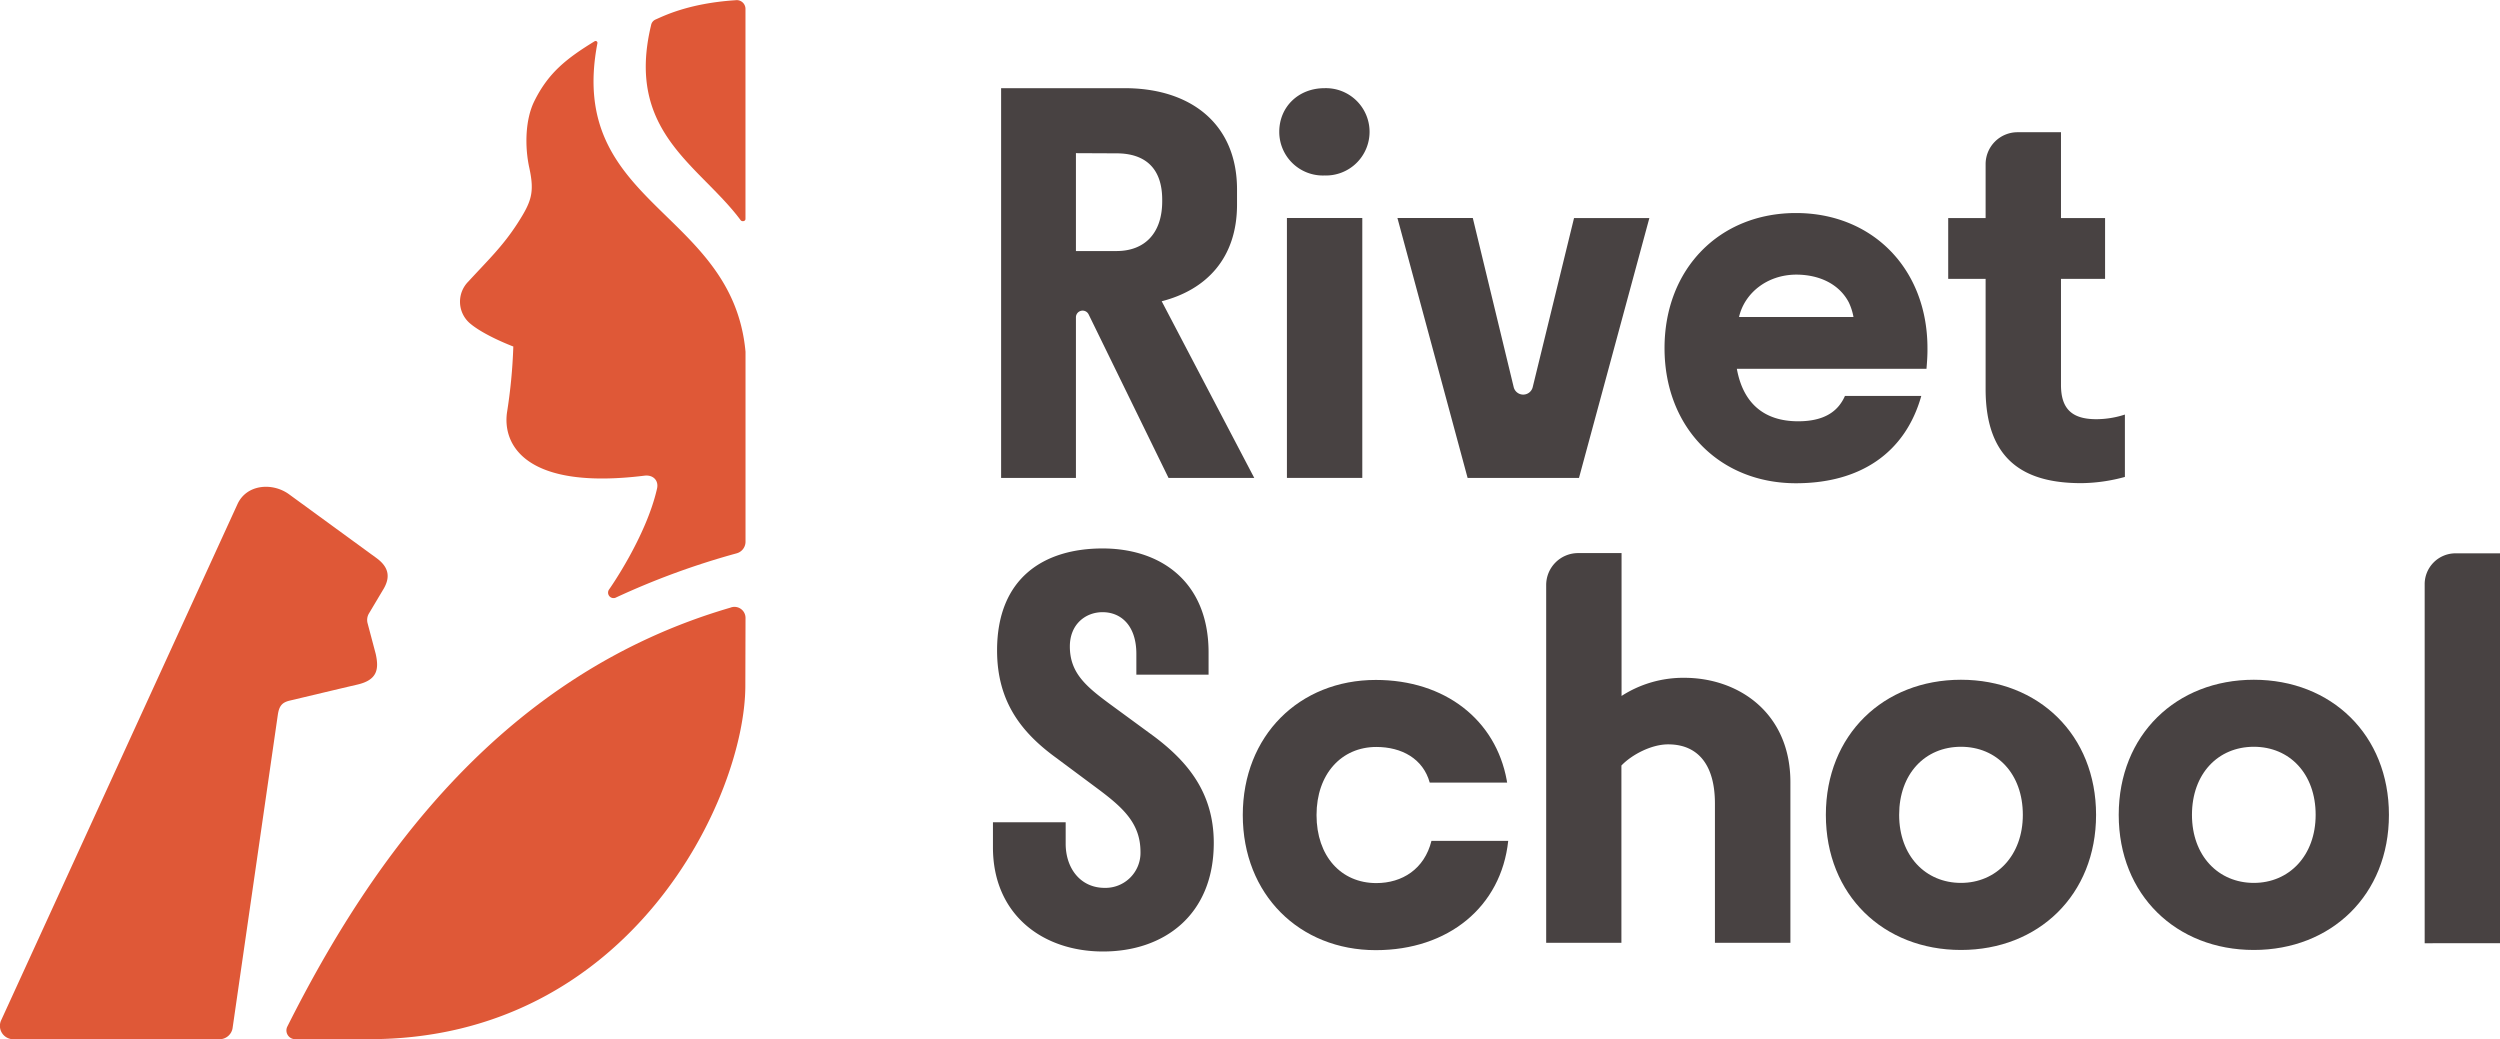 <svg id="Layer_1" data-name="Layer 1" xmlns="http://www.w3.org/2000/svg" viewBox="0 0 538.65 223.91"><defs><style>.cls-1{fill:#df5837;}.cls-2{fill:#484242;}</style></defs><path class="cls-1" d="M241.1,237.29a113.92,113.92,0,0,0,1.36-14.2S236.08,220.7,233,218a6.15,6.15,0,0,1-.21-8.93c4.25-4.63,7.37-7.55,10.6-12.56,3-4.67,3.67-6.61,2.51-11.94-1-4.57-.89-10.46,1.14-14.45,3-6,6.82-9.05,12.94-12.8a.4.4,0,0,1,.6.42c-6.71,34.95,29.1,35.85,31.91,66.48v40.94a2.59,2.59,0,0,1-1.95,2.5,165.66,165.66,0,0,0-26.09,9.57,1.18,1.18,0,0,1-1.33-1.83s7.94-11.23,10.31-21.72c.38-1.7-.82-3-2.73-2.76C245.25,254.06,240.1,244.38,241.1,237.29Z" transform="translate(-131.86 -148.43)"/><path class="cls-1" d="M291.44,195.87c-8.83-11.87-24.85-18.91-19.3-42a1.64,1.64,0,0,1,.91-1.21c1.69-.73,7.1-3.52,17.24-4.18a1.89,1.89,0,0,1,2.19,1.9V195.6C292.48,196.14,291.71,196.23,291.44,195.87Z" transform="translate(-131.86 -148.43)"/><path class="cls-1" d="M292.45,296.16c0,23.94-24.6,76.17-81,76.17l-16,0a1.88,1.88,0,0,1-1.68-2.72c18.64-37.14,46.89-76.08,95.45-90.25a2.38,2.38,0,0,1,3.27,2.19Z" transform="translate(-131.86 -148.43)"/><path class="cls-1" d="M191.73,302.37c.29-1.85.91-2.61,2.61-3,3.35-.79,10.37-2.48,14.48-3.43,4.37-1,4.71-3.33,4-6.59l-1.76-6.64a2.74,2.74,0,0,1,.31-2.13l2.91-4.89c1.75-2.73,1.47-4.95-1.21-6.95l-19-13.86c-3.54-2.52-9-2.12-11,2.08L132.17,368.13a2.88,2.88,0,0,0,2.68,4.21H179a2.86,2.86,0,0,0,3-2.59Z" transform="translate(-131.86 -148.43)"/><path class="cls-2" d="M369.42,266.6c12.65,0,22.84,7.28,22.84,22.39v4.8H376.7v-4.46c0-6.16-3.34-9-7.28-9-3.65,0-7.05,2.58-7.05,7.39,0,5.6,3.35,8.51,8.51,12.32l9.62,7.05c7.17,5.38,12.88,12.09,12.88,22.95,0,15.57-10.75,23.4-23.85,23.4S345.8,345.42,345.8,331v-5.4h15.67v4.61c0,5.32,3.19,9.52,8.41,9.52a7.55,7.55,0,0,0,7.71-7.72c0-6.05-3.58-9.41-8.95-13.44l-9.18-6.83c-7.39-5.37-12.77-12-12.77-23.17C346.69,272.87,356.88,266.6,369.42,266.6Z" transform="translate(-131.86 -148.43)"/><path class="cls-2" d="M428.4,309.37c-7.5,0-12.88,5.82-12.88,14.67s5.27,14.66,12.88,14.66c5.56,0,10.36-3,11.88-9.09h16.54c-1.52,14.19-12.9,23.54-28.53,23.54-16.46,0-28.66-12-28.66-29.11s12.2-29.11,28.66-29.11c14.92,0,25.84,8.6,28.22,21.64,0,.16.06.32.08.48H439.91C438.48,311.88,433.85,309.37,428.4,309.37Z" transform="translate(-131.86 -148.43)"/><path class="cls-2" d="M481.21,351.57H465V274.48a6.88,6.88,0,0,1,6.88-6.88h9.36v30.78a24.52,24.52,0,0,1,13.51-3.91c11.64,0,22.87,7.5,22.87,22.51v34.59H501.36v-30c0-8.4-3.69-12.76-10.08-12.76-3.63,0-7.84,2.23-10.07,4.56Z" transform="translate(-131.86 -148.43)"/><path class="cls-2" d="M525.26,324c0-17.25,12.43-29.11,29.11-29.11s29.11,11.86,29.11,29.11-12.42,29.11-29.11,29.11S525.26,341.28,525.26,324Zm42.44,0c0-8.85-5.6-14.67-13.33-14.67s-13.32,5.82-13.32,14.67,5.71,14.66,13.32,14.66S567.7,332.77,567.7,324Z" transform="translate(-131.86 -148.43)"/><path class="cls-2" d="M588.36,324c0-17.25,12.42-29.11,29.11-29.11s29.11,11.86,29.11,29.11-12.43,29.11-29.11,29.11S588.36,341.28,588.36,324Zm42.43,0c0-8.85-5.6-14.67-13.32-14.67s-13.33,5.82-13.33,14.67,5.71,14.66,13.33,14.66S630.79,332.77,630.79,324Z" transform="translate(-131.86 -148.43)"/><path class="cls-2" d="M654.28,351.66V274.4a6.65,6.65,0,0,1,6.7-6.75h9.53v84Z" transform="translate(-131.86 -148.43)"/><path class="cls-2" d="M347.56,167.43h26.65c14.11,0,24.18,7.61,24.18,21.83v3.25c0,11.53-6.6,18.36-16.23,20.83L402.1,251.4H383.63l-17.2-35.2a1.44,1.44,0,0,0-2.75.59V251.4H347.56Zm16.12,14v21.09h8.74c6,0,9.85-3.75,9.85-10.73v-.32c0-6.94-3.81-10-9.85-10Z" transform="translate(-131.86 -148.43)"/><path class="cls-2" d="M409.14,251.4v-56h16.24v56Z" transform="translate(-131.86 -148.43)"/><path class="cls-2" d="M472.07,251.4h-24l-15.12-56h16.24L458,231.84a2.11,2.11,0,0,0,4.1,0L471,195.42h16.23Z" transform="translate(-131.86 -148.43)"/><path class="cls-2" d="M546.94,227.89H506.08c1.34,7.39,5.82,11.31,13.21,11.31,4.1,0,7.06-1.13,8.89-3.46a9.18,9.18,0,0,0,1.19-2h16.45c-3.47,12.32-13.21,18.81-27,18.81-16.46,0-28.32-12-28.32-29.11s11.86-29.11,28.32-29.11,28.33,12,28.33,29.11C547.17,225,547.06,226.43,546.94,227.89Zm-40.39-11.16h24.66a12.44,12.44,0,0,0-1-3.13c-2.08-4-6.4-6-11.35-6C512.54,207.63,507.72,211.63,506.55,216.73Z" transform="translate(-131.86 -148.43)"/><path class="cls-2" d="M583.53,238.75a19.81,19.81,0,0,0,6.16-1v13.44a36.59,36.59,0,0,1-9.41,1.34c-11.86,0-20.6-4.59-20.6-20.26V208.52h-8.06v-13.1h8.06V183.79a6.88,6.88,0,0,1,6.87-6.87h9.37v18.5h9.5v13.1h-9.5v22.84C575.92,236.51,578.27,238.75,583.53,238.75Z" transform="translate(-131.86 -148.43)"/><path class="cls-2" d="M407.49,176.83c0-5.37,4.14-9.4,9.74-9.4a9.41,9.41,0,1,1,0,18.81A9.4,9.4,0,0,1,407.49,176.83Z" transform="translate(-131.86 -148.43)"/></svg>